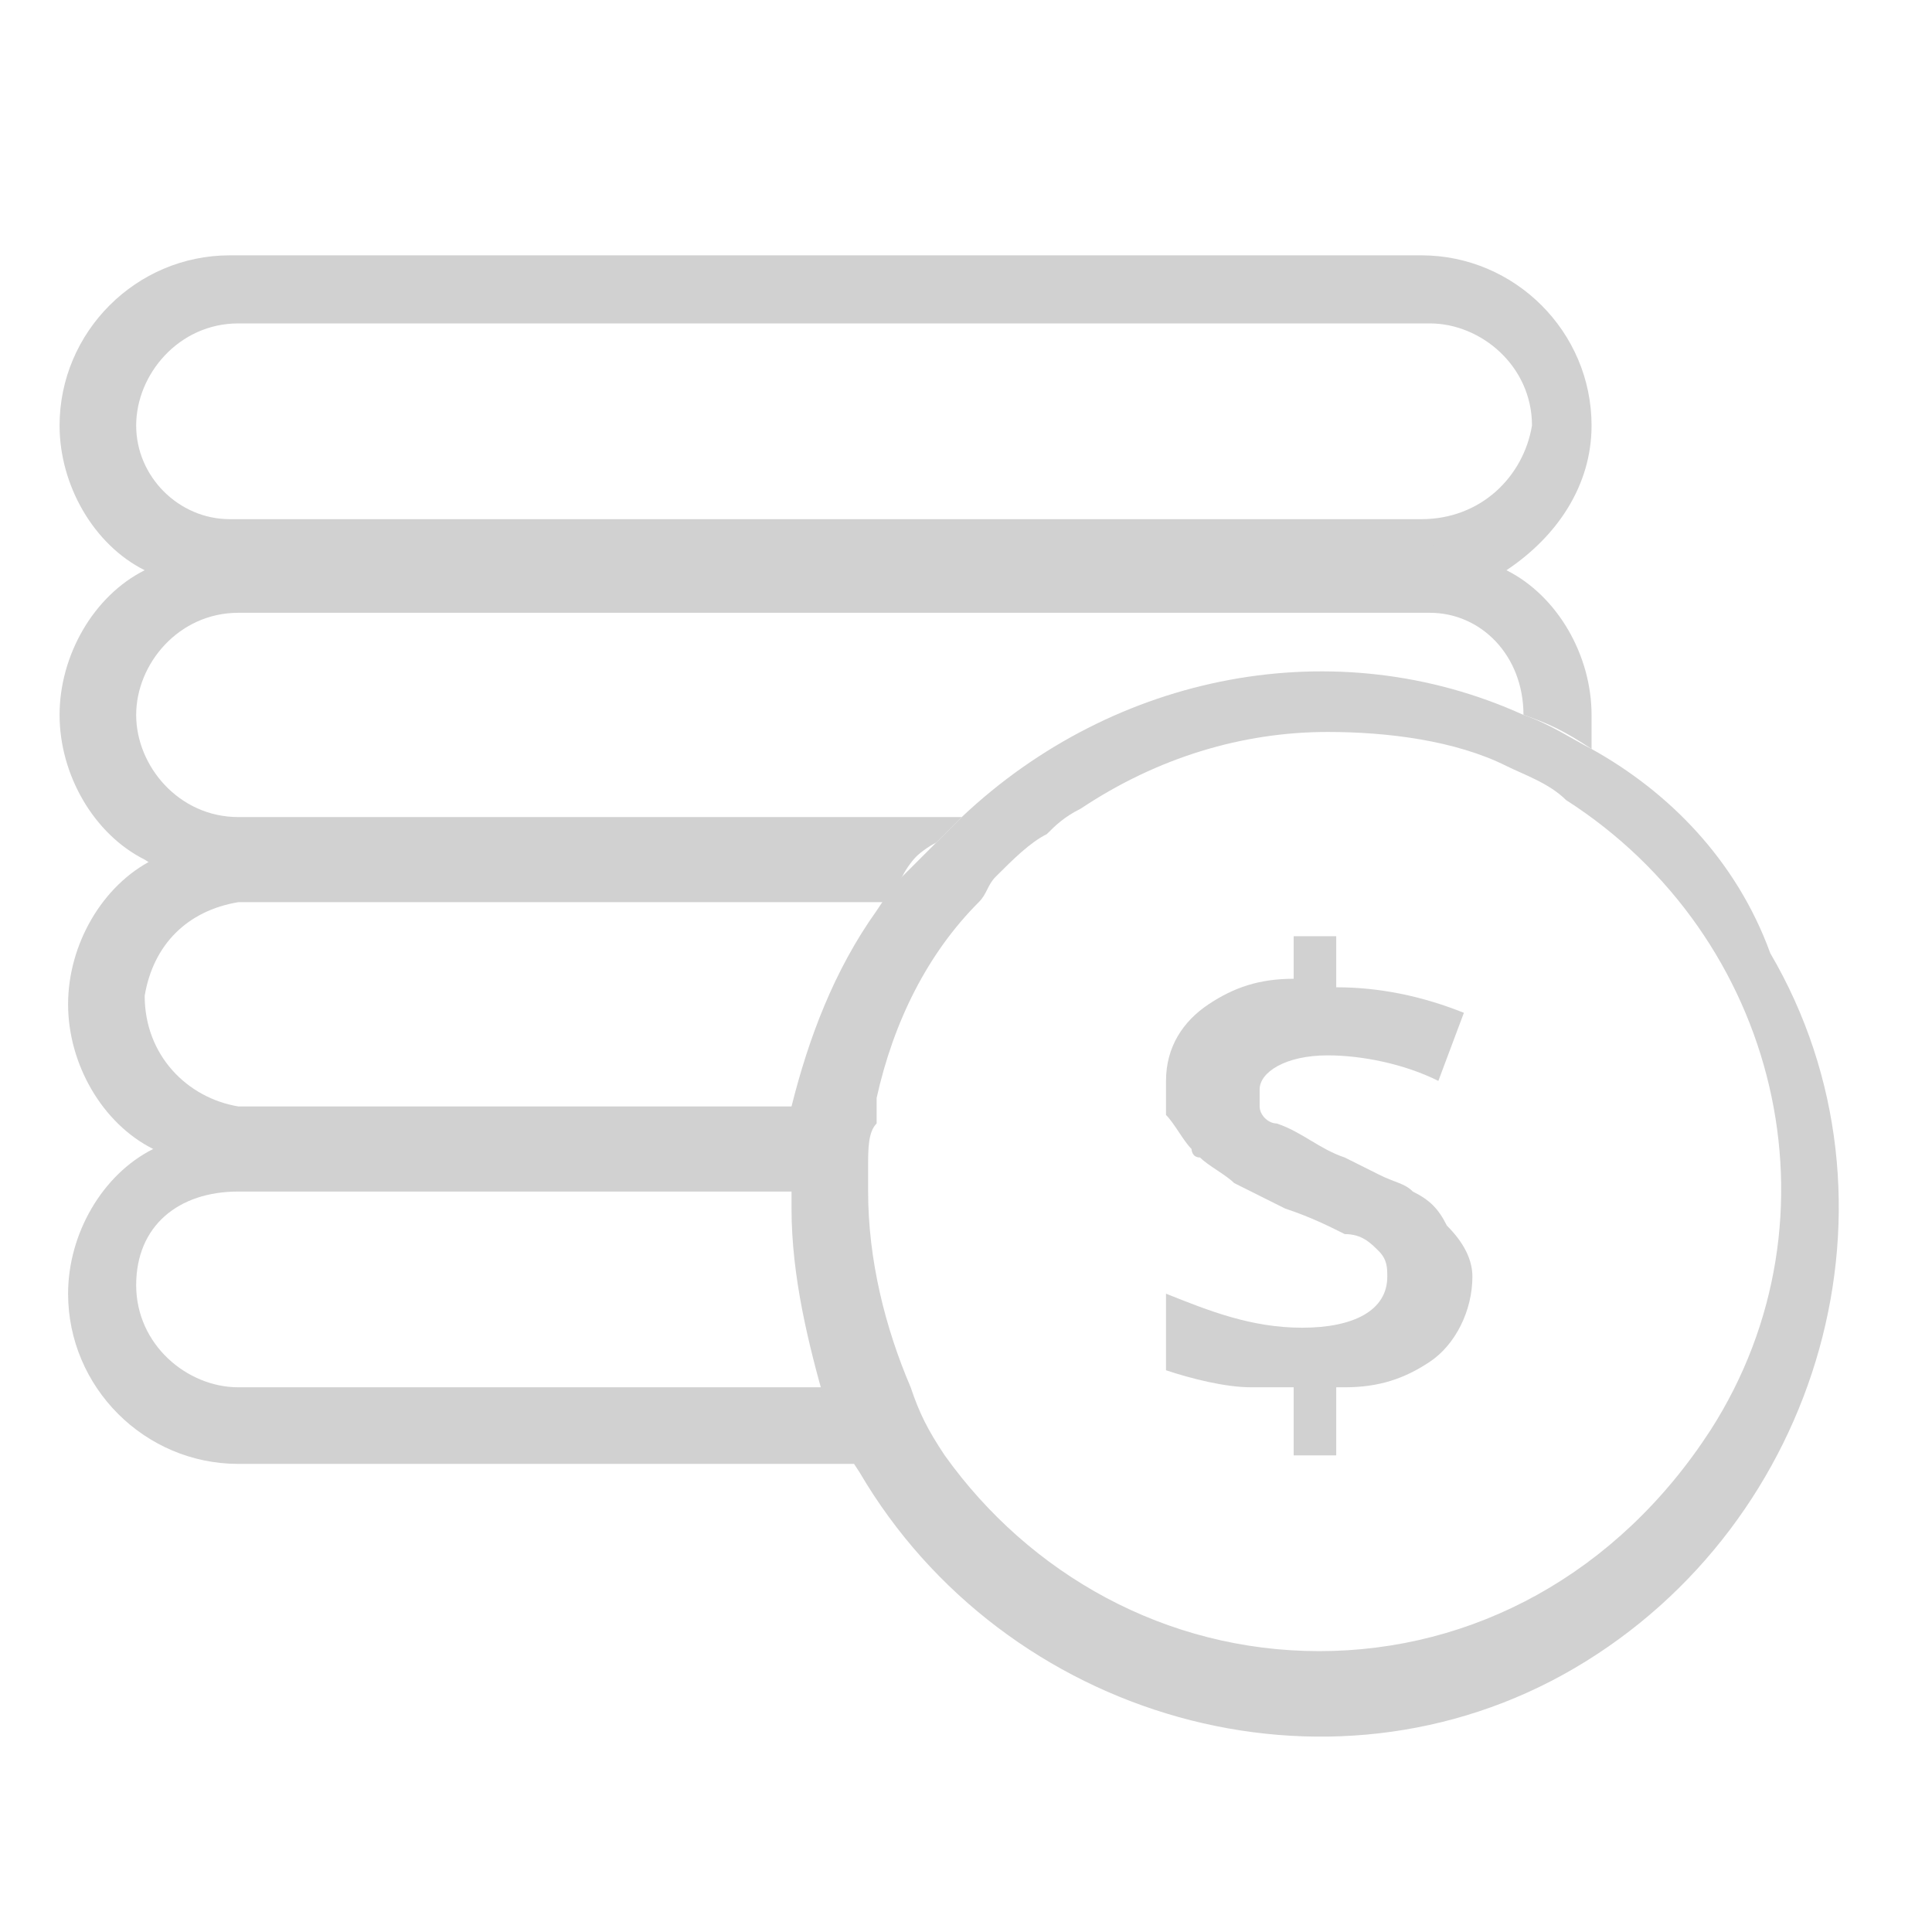 <?xml version="1.0" encoding="utf-8"?>
<!-- Generator: Adobe Illustrator 24.1.2, SVG Export Plug-In . SVG Version: 6.00 Build 0)  -->
<svg version="1.1" id="레이어_1" xmlns="http://www.w3.org/2000/svg" xmlns:xlink="http://www.w3.org/1999/xlink" x="0px"
	 y="0px" viewBox="0 0 22.7 22.7" style="enable-background:new 0 0 22.7 22.7;" xml:space="preserve">
<style type="text/css">
	.st0{fill:#D1D1D1;}
</style>
<path class="st0" d="M16.7,3h-14c-1.1,0-2,0.9-2,2c0,0.7,0.4,1.4,1,1.7C2,6.9,2.4,7,2.7,7h14c0.4,0,0.7-0.1,1-0.3c0.6-0.4,1-1,1-1.7
	C18.7,3.9,17.8,3,16.7,3z M16.7,6.1h-14C2.1,6.1,1.6,5.6,1.6,5s0.5-1.2,1.2-1.2c0,0,0,0,0,0h14c0.6,0,1.2,0.5,1.2,1.2
	C17.9,5.6,17.4,6.1,16.7,6.1z"/>
<path class="st0" d="M17.7,6.7c-0.3-0.2-0.6-0.3-1-0.3h-14c-0.4,0-0.7,0.1-1,0.3c-0.6,0.3-1,1-1,1.7c0,0.7,0.4,1.4,1,1.7
	c0.3,0.2,0.6,0.3,1,0.3h7.8c0.1-0.2,0.3-0.4,0.5-0.5c0.1-0.1,0.2-0.2,0.3-0.3H2.8C2.1,9.6,1.6,9,1.6,8.4s0.5-1.2,1.2-1.2h14
	c0.6,0,1.1,0.5,1.1,1.2l0,0c0.3,0.1,0.5,0.2,0.8,0.4c0-0.1,0-0.3,0-0.4C18.7,7.7,18.3,7,17.7,6.7z"/>
<path class="st0" d="M2.8,9.8c-0.4,0-0.7,0.1-1,0.3c-0.6,0.3-1,1-1,1.7c0,0.7,0.4,1.4,1,1.7c0.3,0.2,0.6,0.3,1,0.3h6.6
	c0-0.2,0-0.4,0-0.5c0-0.1,0-0.2,0-0.3H2.8c-0.6-0.1-1.1-0.6-1.1-1.3c0.1-0.6,0.5-1,1.1-1.1h7.6l0.2-0.3c0.1-0.2,0.3-0.4,0.5-0.5H2.8
	z"/>
<path class="st0" d="M9.8,16.3h-7c-0.6,0-1.2-0.5-1.2-1.2S2.1,14,2.8,14h6.6c0-0.1,0-0.2,0-0.3c0-0.2,0-0.4,0-0.5H2.8
	c-0.4,0-0.7,0.1-1,0.3c-0.6,0.3-1,1-1,1.7c0,1.1,0.9,2,2,2h7.4C10,16.9,9.9,16.6,9.8,16.3z"/>
<path class="st0" d="M18.7,8.8L18.7,8.8c-0.2-0.1-0.5-0.3-0.8-0.4c-2.2-1-4.8-0.5-6.6,1.2c-0.1,0.1-0.2,0.2-0.3,0.3
	c-0.2,0.2-0.3,0.3-0.5,0.5l-0.2,0.3c-0.5,0.7-0.8,1.5-1,2.3c0,0.1,0,0.2,0,0.3c0,0.2,0,0.4,0,0.5c0,0.1,0,0.2,0,0.3v0.1
	c0,0.8,0.2,1.6,0.4,2.3c0.1,0.3,0.2,0.5,0.4,0.8c1.7,2.9,5.5,4,8.4,2.3c2.9-1.7,4-5.5,2.3-8.4C20.4,10.1,19.6,9.3,18.7,8.8L18.7,8.8
	z M15.5,19.4c-1.8,0-3.4-0.9-4.4-2.3c-0.2-0.3-0.3-0.5-0.4-0.8c-0.3-0.7-0.5-1.5-0.5-2.3V14c0-0.1,0-0.2,0-0.3c0-0.2,0-0.4,0.1-0.5
	c0-0.1,0-0.2,0-0.3c0.2-0.9,0.6-1.7,1.2-2.3c0.1-0.1,0.1-0.2,0.2-0.3c0.2-0.2,0.4-0.4,0.6-0.5c0.1-0.1,0.2-0.2,0.4-0.3
	c0.9-0.6,1.9-0.9,2.9-0.9c0.7,0,1.5,0.1,2.1,0.4c0.2,0.1,0.5,0.2,0.7,0.4c2.5,1.6,3.3,4.9,1.7,7.4C19,18.5,17.3,19.4,15.5,19.4
	L15.5,19.4z"/>
<path class="st0" d="M17.3,15c0,0.4-0.2,0.8-0.5,1c-0.3,0.2-0.6,0.3-1,0.3h-0.1v0.8h-0.5v-0.8c-0.2,0-0.3,0-0.5,0
	c-0.3,0-0.7-0.1-1-0.2v-0.9c0.5,0.2,1,0.4,1.6,0.4c0.6,0,1-0.2,1-0.6c0-0.1,0-0.2-0.1-0.3c-0.1-0.1-0.2-0.2-0.4-0.2
	c-0.2-0.1-0.4-0.2-0.7-0.3c-0.2-0.1-0.4-0.2-0.6-0.3c-0.1-0.1-0.3-0.2-0.4-0.3c-0.1,0-0.1-0.1-0.1-0.1c-0.1-0.1-0.2-0.3-0.3-0.4
	c0-0.1,0-0.2,0-0.3c0,0,0-0.1,0-0.1c0-0.4,0.2-0.7,0.5-0.9c0.3-0.2,0.6-0.3,1-0.3V11h0.5v0.6c0.5,0,1,0.1,1.5,0.3l-0.3,0.8
	c-0.4-0.2-0.9-0.3-1.3-0.3c-0.5,0-0.8,0.2-0.8,0.4c0,0.1,0,0.1,0,0.2c0,0.1,0.1,0.2,0.2,0.2H15c0.3,0.1,0.5,0.3,0.8,0.4l0.4,0.2
	c0.2,0.1,0.3,0.1,0.4,0.2l0,0c0.2,0.1,0.3,0.2,0.4,0.4C17.2,14.6,17.3,14.8,17.3,15z"/>
<rect x="15.2" y="17.1" class="st0" width="0.5" height="0"/>
</svg>

